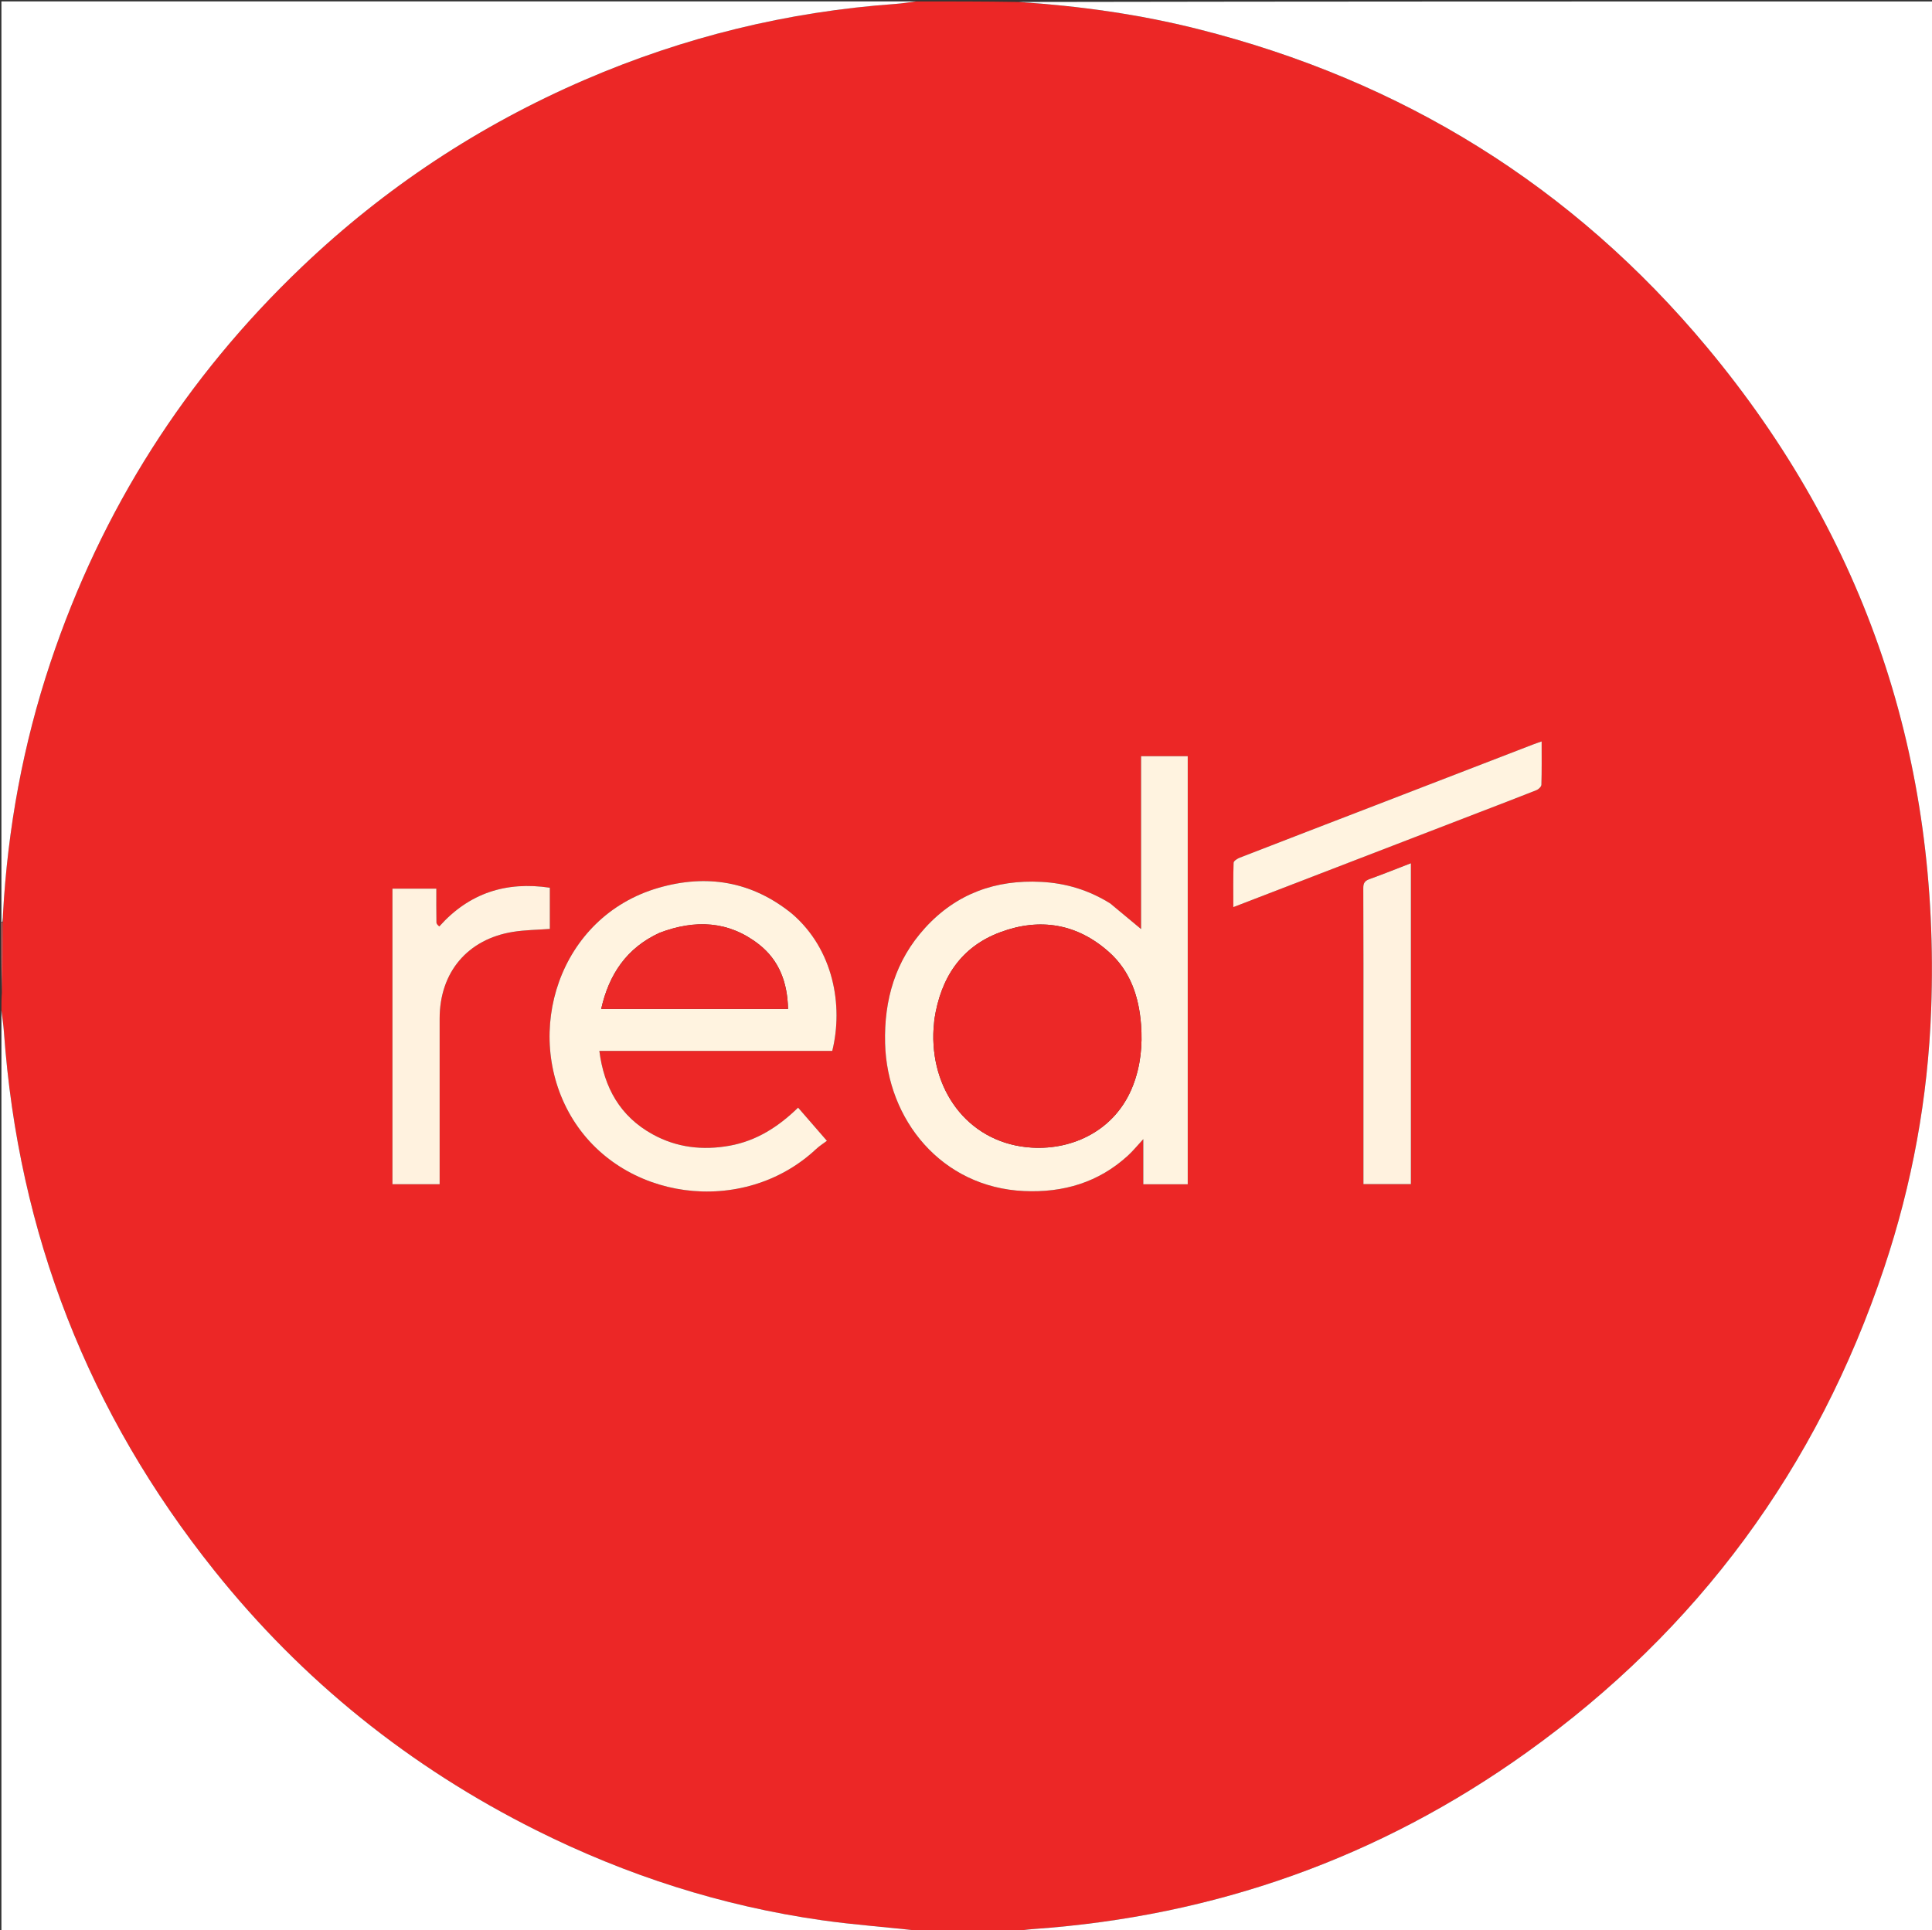 <svg version="1.1" id="Layer_1" xmlns="http://www.w3.org/2000/svg" xmlns:xlink="http://www.w3.org/1999/xlink" x="0px" y="0px"
	 width="100%" viewBox="0 0 1366 1365" enable-background="new 0 0 1366 1365" xml:space="preserve">
<rect x="0" y="0" width="1366" height="1365" fill="#333333" stroke="none"/>
<path fill="#EC2726" opacity="1" stroke="none" 
	d="
M715,1366 
	C693.979,1366 672.958,1366 651.285,1365.612 
	C627.465,1362.871 604.187,1361.297 581.151,1358.019 
	C510.289,1347.933 442.933,1326.303 378.963,1294.282 
	C289.795,1249.649 213.718,1188.542 151.495,1110.658 
	C62.521,999.291 12.908,872.323 2.795,730.027 
	C2.414,724.669 1.608,719.342 1,714 
	C1,710.307 1,706.614 1.302,702.168 
	C1.737,684.945 1.871,668.476 2.003,651.55 
	C2.032,649.595 2.02,648.094 2.102,646.598 
	C5.427,585.791 16.34,526.394 35.638,468.615 
	C71.713,360.607 131.055,267.322 213.444,188.732 
	C272.215,132.671 338.968,88.582 413.526,56.414 
	C483.631,26.166 556.797,8.245 632.992,2.792 
	C638.011,2.432 642.998,1.608 648,1 
	C671.688,1 695.375,1 719.715,1.388 
	C763.176,4.197 805.495,10.083 847.085,20.57 
	C991.231,56.919 1111.927,131.496 1207.022,245.676 
	C1319.838,381.134 1371.831,537.937 1365.417,714.008 
	C1363.144,776.397 1351.98,837.342 1332.177,896.561 
	C1284.851,1038.083 1200.547,1152.674 1079.263,1239.463 
	C975.164,1313.955 858.747,1355.197 730.982,1364.206 
	C725.639,1364.583 720.327,1365.392 715,1366 
M784.689,638.778 
	C769.854,629.442 753.6,624.57 736.165,623.669 
	C703.908,622 676.094,632.051 654.145,656.129 
	C633.086,679.23 624.981,707.015 625.795,737.899 
	C627.217,791.862 665.671,839.704 724.054,842.325 
	C751.747,843.568 776.768,836.282 797.57,817.169 
	C801.143,813.886 804.222,810.064 808.351,805.602 
	C808.351,816.989 808.351,827.219 808.351,837.528 
	C819.136,837.528 829.375,837.528 839.775,837.528 
	C839.775,736.482 839.775,635.746 839.775,534.774 
	C828.789,534.774 818.031,534.774 806.785,534.774 
	C806.785,575.762 806.785,616.475 806.785,657.035 
	C799.486,650.94 792.408,645.029 784.689,638.778 
M559.609,645.884 
	C531.464,623.109 499.522,618.054 465.543,627.894 
	C395.006,648.323 369.416,730.597 403.582,789.134 
	C438.767,849.417 525.423,860.953 577.077,812.58 
	C579.367,810.436 582.085,808.749 584.668,806.799 
	C577.172,798.162 570.868,790.9 564.291,783.323 
	C550.459,796.785 535.026,806.759 516.005,810.222 
	C496.855,813.708 478.437,811.606 461.34,802.147 
	C438.455,789.484 427.095,769.214 423.769,743.213 
	C479.051,743.213 533.803,743.213 588.441,743.213 
	C596.325,711.27 589.421,671.428 559.609,645.884 
M310.281,655.478 
	C309.692,654.457 308.611,653.445 308.592,652.413 
	C308.45,644.466 308.514,636.515 308.514,628.477 
	C297.784,628.477 287.718,628.477 277.473,628.477 
	C277.473,698.31 277.473,767.822 277.473,837.485 
	C288.668,837.485 299.544,837.485 310.841,837.485 
	C310.841,835.33 310.841,833.529 310.841,831.728 
	C310.841,794.589 310.843,757.45 310.841,720.31 
	C310.839,687.659 330.515,664.187 362.756,659.009 
	C371.231,657.648 379.917,657.602 388.759,656.934 
	C388.759,647.434 388.759,637.85 388.759,627.795 
	C357.9,623.206 331.779,631.467 310.281,655.478 
M963.996,736.5 
	C963.996,770.11 963.996,803.72 963.996,837.401 
	C975.542,837.401 986.565,837.401 997.564,837.401 
	C997.564,761.725 997.564,686.489 997.564,610.511 
	C987.518,614.389 978.008,618.227 968.365,621.692 
	C965.076,622.873 963.885,624.394 963.901,628.023 
	C964.058,663.848 963.996,699.674 963.996,736.5 
M1045.938,574.445 
	C1059.432,569.259 1072.952,564.14 1086.381,558.79 
	C1087.857,558.202 1089.802,556.321 1089.841,554.991 
	C1090.133,545.022 1090,535.042 1090,524.345 
	C1087.669,525.165 1085.821,525.762 1084.013,526.46 
	C1046.807,540.814 1009.61,555.189 972.403,569.541 
	C940.465,581.861 908.507,594.13 876.6,606.532 
	C874.865,607.207 872.25,608.858 872.205,610.131 
	C871.845,620.355 872.004,630.598 872.004,641.521 
	C930.252,619.077 987.744,596.924 1045.938,574.445 
z"/>
<path fill="#FFFFFF" opacity="1" stroke="none" 
	d="
M715.469,1366 
	C720.327,1365.392 725.639,1364.583 730.982,1364.206 
	C858.747,1355.197 975.164,1313.955 1079.263,1239.463 
	C1200.547,1152.674 1284.851,1038.083 1332.177,896.561 
	C1351.98,837.342 1363.144,776.397 1365.417,714.008 
	C1371.831,537.937 1319.838,381.134 1207.022,245.676 
	C1111.927,131.496 991.231,56.919 847.085,20.57 
	C805.495,10.083 763.176,4.197 720.183,1.388 
	C935.631,1 1151.263,1 1366.947,1 
	C1366.947,455.89 1366.947,910.78 1366.947,1366 
	C1149.979,1366 932.958,1366 715.469,1366 
z"/>
<path fill="#FFFFFF" opacity="1" stroke="none" 
	d="
M1,714.469 
	C1.608,719.342 2.414,724.669 2.795,730.027 
	C12.908,872.323 62.521,999.291 151.495,1110.658 
	C213.718,1188.542 289.795,1249.649 378.963,1294.282 
	C442.933,1326.303 510.289,1347.933 581.151,1358.019 
	C604.187,1361.297 627.465,1362.871 650.817,1365.612 
	C434.406,1366 217.812,1366 1,1366 
	C1,1148.979 1,931.958 1,714.469 
z"/>
<path fill="#FFFFFF" opacity="1" stroke="none" 
	d="
M647.531,1 
	C642.998,1.608 638.011,2.432 632.992,2.792 
	C556.797,8.245 483.631,26.166 413.526,56.414 
	C338.968,88.582 272.215,132.671 213.444,188.732 
	C131.055,267.322 71.713,360.607 35.638,468.615 
	C16.34,526.394 5.427,585.791 2.102,646.598 
	C2.02,648.094 2.032,649.595 1.751,651.699 
	C1.334,652.203 1.167,652.101 1,652 
	C1,435.073 1,218.146 1,1 
	C216.354,1 431.708,1 647.531,1 
z"/>
<path fill="#F16867" opacity="1" stroke="none" 
	d="
M1,652.469 
	C1.167,652.101 1.334,652.203 1.752,652.155 
	C1.871,668.476 1.737,684.945 1.302,701.708 
	C1,685.646 1,669.292 1,652.469 
z"/>
<path fill="#FFF3E0" opacity="1" stroke="none" 
	d="
M785.009,638.948 
	C792.408,645.029 799.486,650.94 806.785,657.035 
	C806.785,616.475 806.785,575.762 806.785,534.774 
	C818.031,534.774 828.789,534.774 839.775,534.774 
	C839.775,635.746 839.775,736.482 839.775,837.528 
	C829.375,837.528 819.136,837.528 808.351,837.528 
	C808.351,827.219 808.351,816.989 808.351,805.602 
	C804.222,810.064 801.143,813.886 797.57,817.169 
	C776.768,836.282 751.747,843.568 724.054,842.325 
	C665.671,839.704 627.217,791.862 625.795,737.899 
	C624.981,707.015 633.086,679.23 654.145,656.129 
	C676.094,632.051 703.908,622 736.165,623.669 
	C753.6,624.57 769.854,629.442 785.009,638.948 
M660.606,721.159 
	C660.364,724.476 659.974,727.79 659.903,731.112 
	C659.001,773.506 686.497,809.033 729.576,811.6 
	C758.828,813.343 788.888,799.133 801.04,767.779 
	C806.449,753.82 807.89,739.321 806.764,724.585 
	C805.261,704.922 799.244,686.836 784.15,673.346 
	C761.591,653.185 735.252,648.864 707.339,659.237 
	C679.491,669.584 665.144,691.419 660.606,721.159 
z"/>
<path fill="#FFF3E0" opacity="1" stroke="none" 
	d="
M559.881,646.111 
	C589.421,671.428 596.325,711.27 588.441,743.213 
	C533.803,743.213 479.051,743.213 423.769,743.213 
	C427.095,769.214 438.455,789.484 461.34,802.147 
	C478.437,811.606 496.855,813.708 516.005,810.222 
	C535.026,806.759 550.459,796.785 564.291,783.323 
	C570.868,790.9 577.172,798.162 584.668,806.799 
	C582.085,808.749 579.367,810.436 577.077,812.58 
	C525.423,860.953 438.767,849.417 403.582,789.134 
	C369.416,730.597 395.006,648.323 465.543,627.894 
	C499.522,618.054 531.464,623.109 559.881,646.111 
M466.289,659.733 
	C443.125,670.334 430.575,688.994 425.061,713.541 
	C469.284,713.541 513.004,713.541 557.168,713.541 
	C556.784,695.005 551.001,679.072 536.374,667.716 
	C515.11,651.209 491.537,650.185 466.289,659.733 
z"/>
<path fill="#FFF2DF" opacity="1" stroke="none" 
	d="
M310.572,655.194 
	C331.779,631.467 357.9,623.206 388.759,627.795 
	C388.759,637.85 388.759,647.434 388.759,656.934 
	C379.917,657.602 371.231,657.648 362.756,659.009 
	C330.515,664.187 310.839,687.659 310.841,720.31 
	C310.843,757.45 310.841,794.589 310.841,831.728 
	C310.841,833.529 310.841,835.33 310.841,837.485 
	C299.544,837.485 288.668,837.485 277.473,837.485 
	C277.473,767.822 277.473,698.31 277.473,628.477 
	C287.718,628.477 297.784,628.477 308.514,628.477 
	C308.514,636.515 308.45,644.466 308.592,652.413 
	C308.611,653.445 309.692,654.457 310.572,655.194 
z"/>
<path fill="#FFF2DF" opacity="1" stroke="none" 
	d="
M963.996,736 
	C963.996,699.674 964.058,663.848 963.901,628.023 
	C963.885,624.394 965.076,622.873 968.365,621.692 
	C978.008,618.227 987.518,614.389 997.564,610.511 
	C997.564,686.489 997.564,761.725 997.564,837.401 
	C986.565,837.401 975.542,837.401 963.996,837.401 
	C963.996,803.72 963.996,770.11 963.996,736 
z"/>
<path fill="#FFF3E0" opacity="1" stroke="none" 
	d="
M1045.587,574.609 
	C987.744,596.924 930.252,619.077 872.004,641.521 
	C872.004,630.598 871.845,620.355 872.205,610.131 
	C872.25,608.858 874.865,607.207 876.6,606.532 
	C908.507,594.13 940.465,581.861 972.403,569.541 
	C1009.61,555.189 1046.807,540.814 1084.013,526.46 
	C1085.821,525.762 1087.669,525.165 1090,524.345 
	C1090,535.042 1090.133,545.022 1089.841,554.991 
	C1089.802,556.321 1087.857,558.202 1086.381,558.79 
	C1072.952,564.14 1059.432,569.259 1045.587,574.609 
z"/>
<path fill="#EC2827" opacity="1" stroke="none" 
	d="
M660.686,720.718 
	C665.144,691.419 679.491,669.584 707.339,659.237 
	C735.252,648.864 761.591,653.185 784.15,673.346 
	C799.244,686.836 805.261,704.922 806.764,724.585 
	C807.89,739.321 806.449,753.82 801.04,767.779 
	C788.888,799.133 758.828,813.343 729.576,811.6 
	C686.497,809.033 659.001,773.506 659.903,731.112 
	C659.974,727.79 660.364,724.476 660.686,720.718 
z"/>
<path fill="#EC2928" opacity="1" stroke="none" 
	d="
M466.621,659.544 
	C491.537,650.185 515.11,651.209 536.374,667.716 
	C551.001,679.072 556.784,695.005 557.168,713.541 
	C513.004,713.541 469.284,713.541 425.061,713.541 
	C430.575,688.994 443.125,670.334 466.621,659.544 
z"/>
</svg>